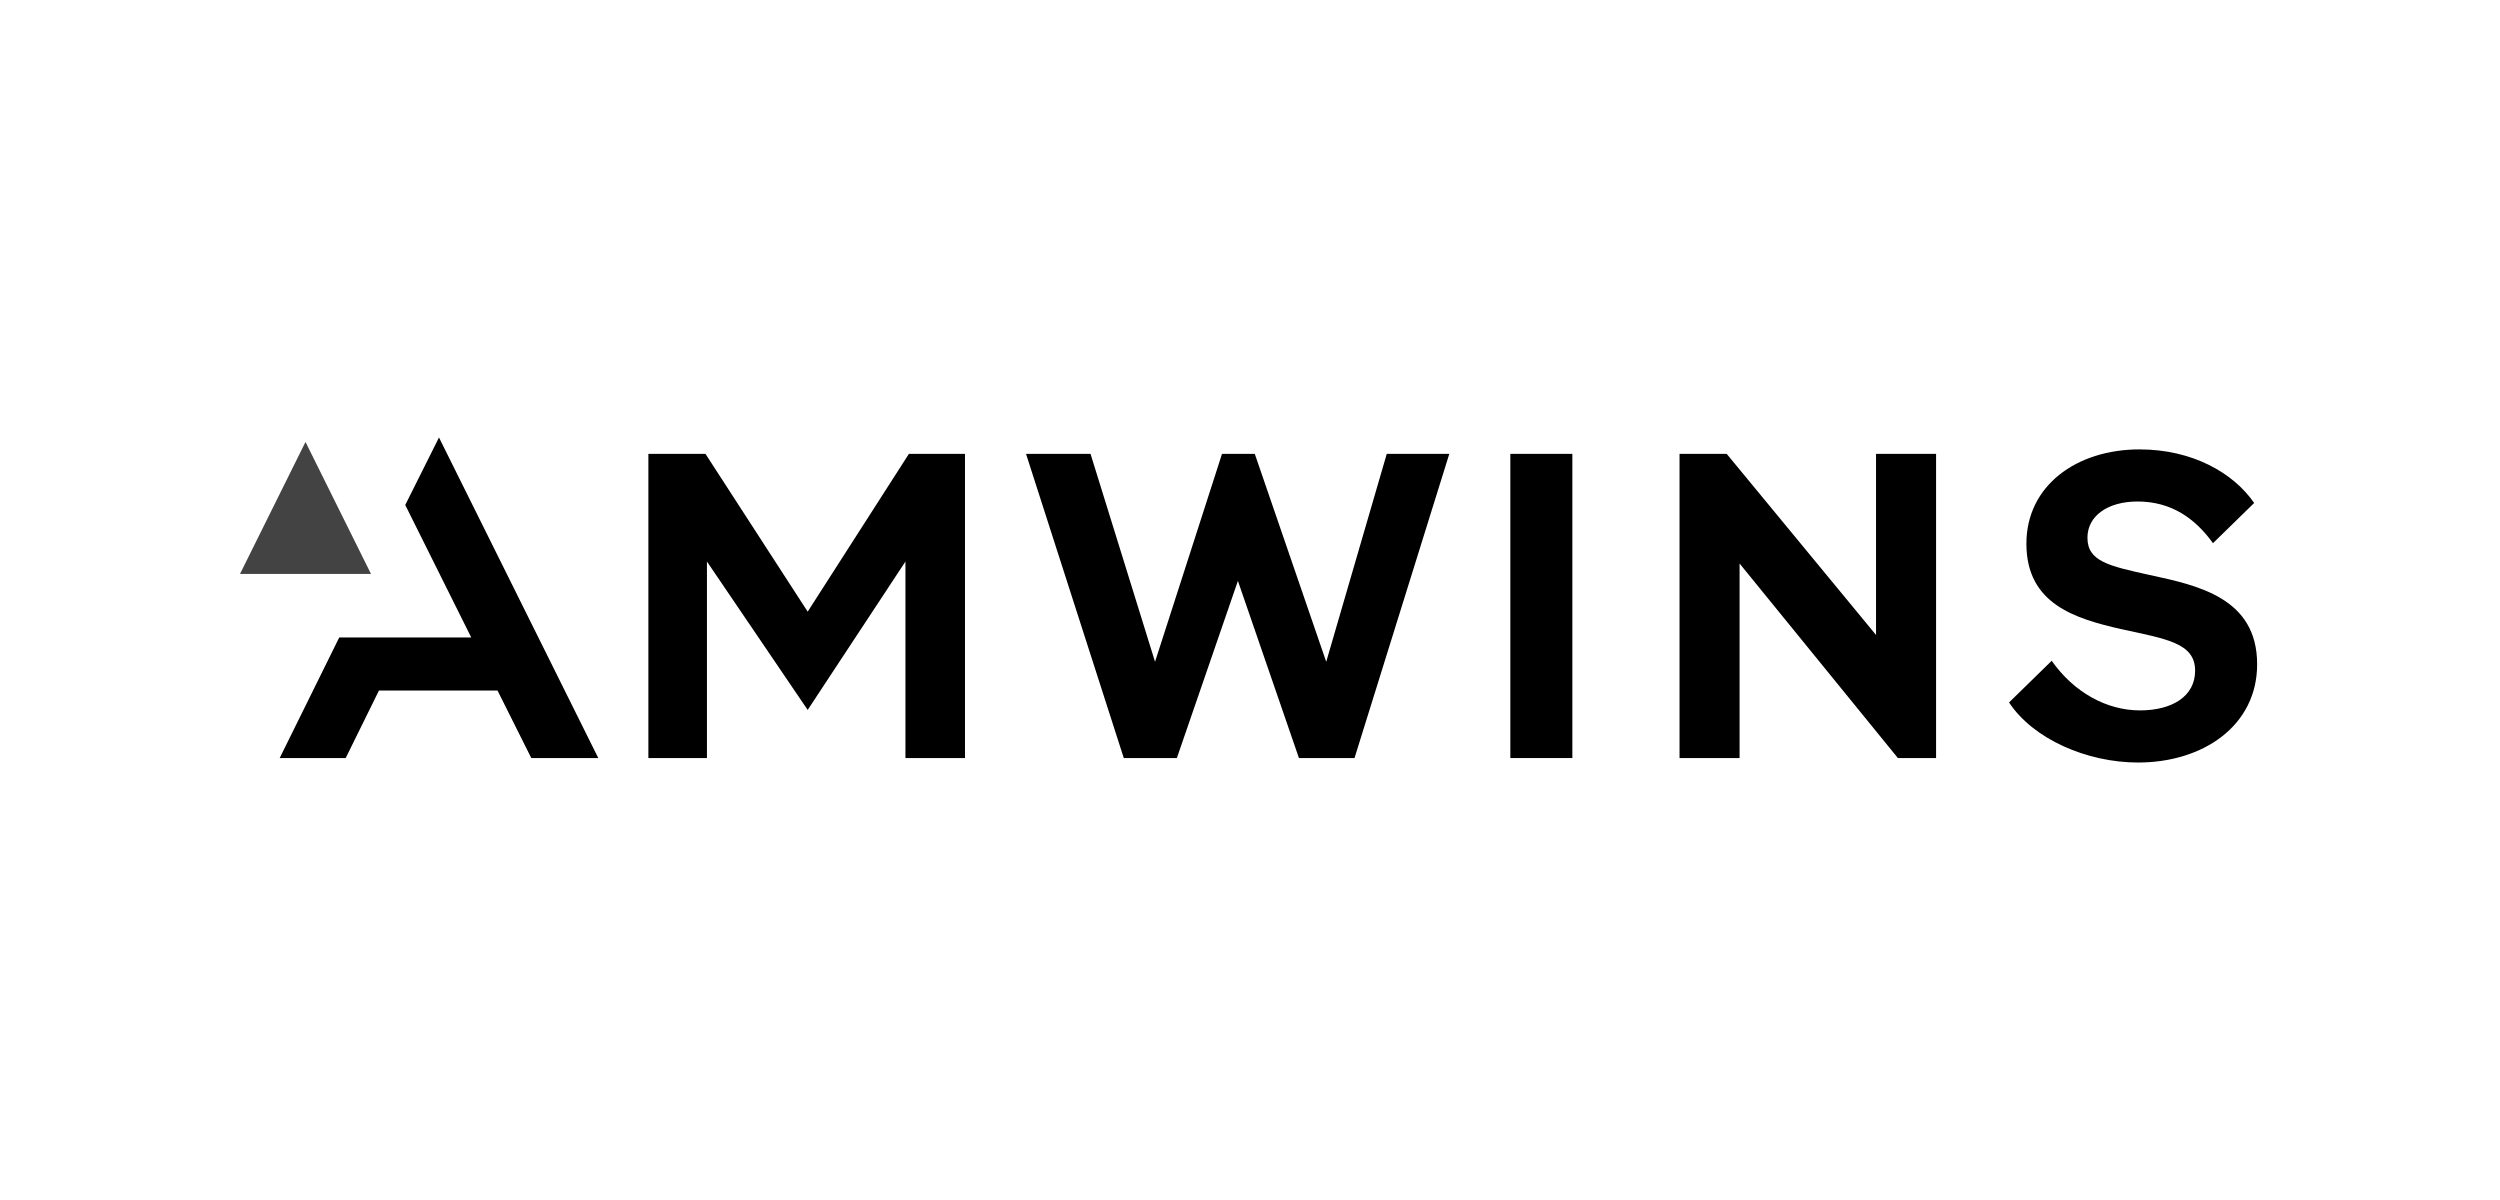 <svg xmlns="http://www.w3.org/2000/svg" width="125" height="60" viewBox="0 0 125 60" fill="none"><path d="M18.55 28.697L15.275 22.098L12 28.697H18.55Z" fill="black" fill-opacity="0.737"></path><path d="M62.739 22.693L66.311 33.089L69.338 22.693H72.465L67.726 37.902H64.947L61.895 29.045L58.843 37.902H56.189L51.301 22.693H54.526L57.752 33.089L61.101 22.693H62.739Z" fill="black"></path><path d="M78.618 22.693H75.517V37.902H78.618V22.693Z" fill="black"></path><path d="M96.804 37.902H94.894L86.979 28.176V37.902H83.977V22.693H86.334L93.802 31.749V22.693H96.804V37.902Z" fill="black"></path><path d="M102.585 33.039C103.702 34.627 105.339 35.52 107.002 35.52C108.59 35.52 109.756 34.826 109.756 33.536C109.756 32.146 108.317 31.948 106.034 31.451C103.776 30.93 101.32 30.211 101.32 27.184C101.32 24.281 103.826 22.47 106.977 22.47C109.607 22.47 111.666 23.636 112.708 25.149L110.649 27.159C109.756 25.919 108.565 25.075 106.878 25.075C105.389 25.075 104.372 25.794 104.372 26.886C104.372 28.077 105.464 28.3 107.473 28.747C109.88 29.268 112.857 29.888 112.857 33.213C112.857 36.29 110.153 38.126 106.903 38.126C104.347 38.126 101.667 36.959 100.452 35.123L102.585 33.039Z" fill="black"></path><path d="M29.914 37.902L21.949 21.874L20.262 25.249L23.562 31.873H16.962L13.985 37.902H17.285L18.947 34.528H24.877L26.564 37.902H29.914Z" fill="black"></path><path d="M40.384 35.496L35.347 28.077V37.902H32.419V22.693H35.273L40.384 30.583L45.445 22.693H48.249V37.902H45.272V28.077L40.384 35.496Z" fill="black"></path></svg>